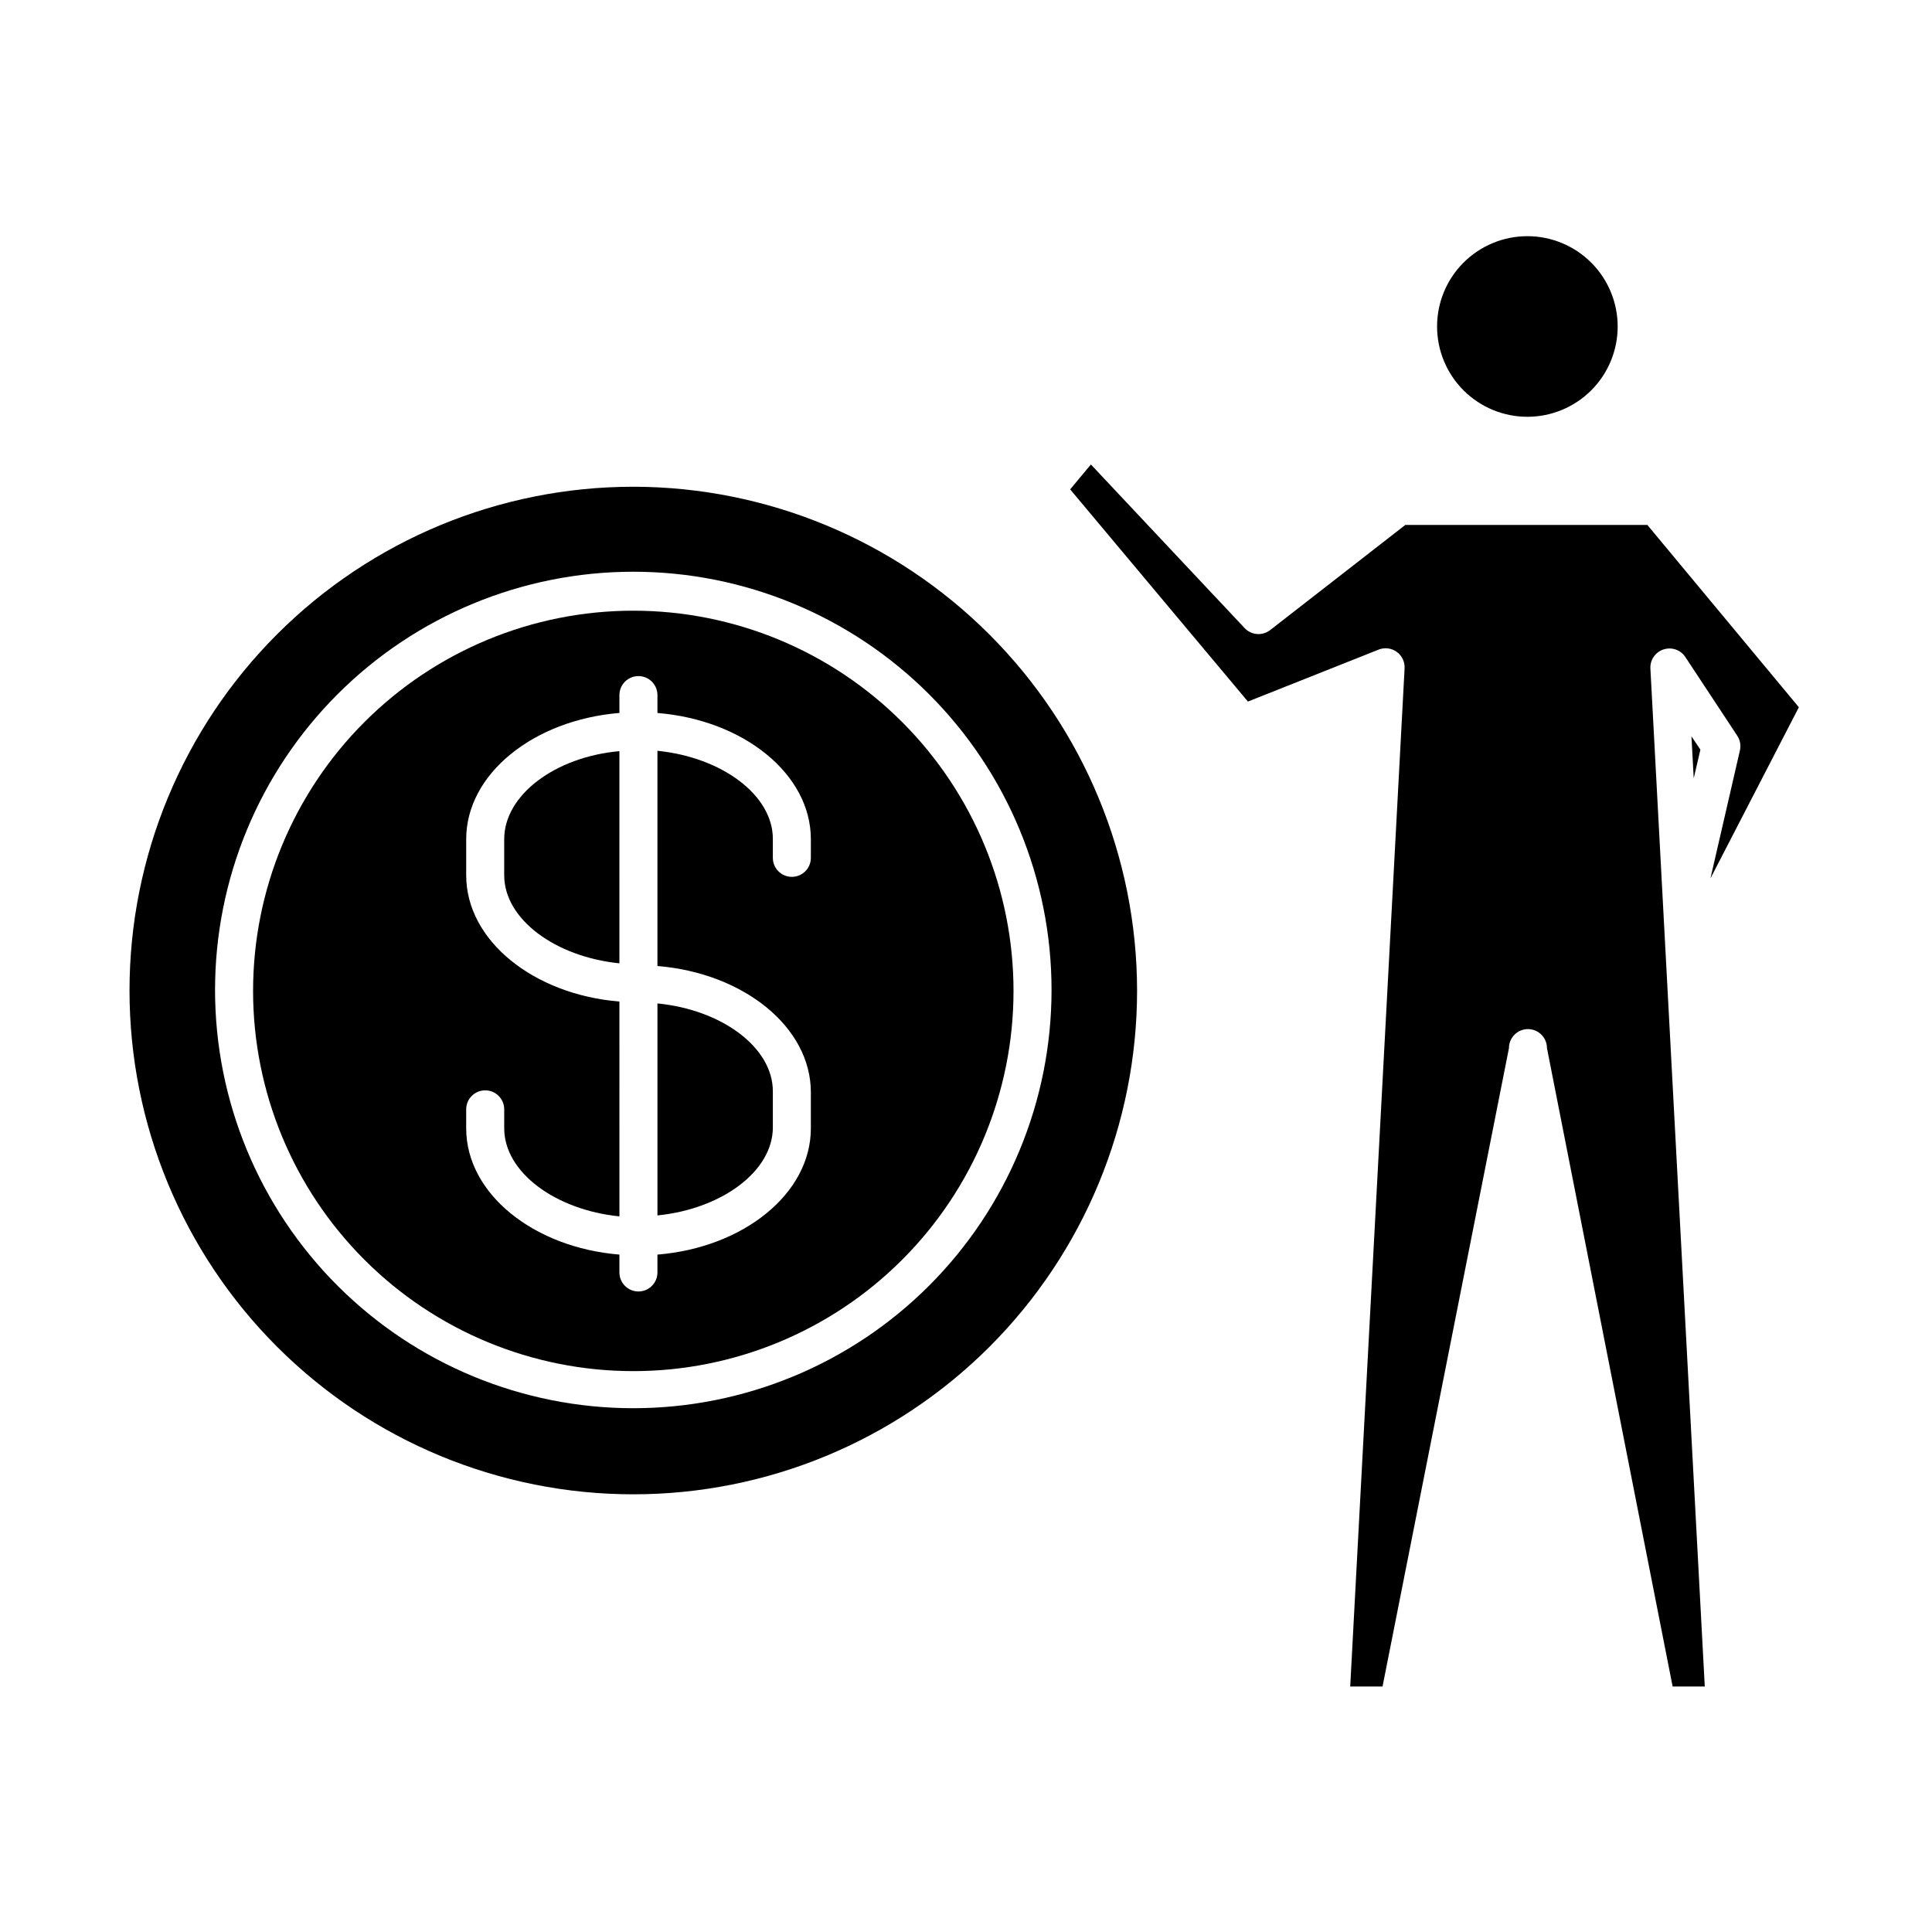 <?xml version="1.0" encoding="UTF-8"?>
<!-- The Best Svg Icon site in the world: iconSvg.co, Visit us! https://iconsvg.co -->
<svg fill="#000000" width="800px" height="800px" version="1.1" viewBox="144 144 512 512" xmlns="http://www.w3.org/2000/svg">
 <g>
  <path d="m277.62 366.39v9.574c0 11.637 13.551 21.613 30.531 23.328l-0.004-56.23c-16.977 1.512-30.527 11.59-30.527 23.328z"/>
  <path d="m318.23 466.1c17.027-1.715 30.582-11.688 30.582-23.328v-9.574c0-11.637-13.551-21.613-30.582-23.277z"/>
  <path d="m311.83 305.84c-26.723 0-52.352 10.617-71.25 29.512-18.895 18.898-29.512 44.527-29.512 71.25s10.617 52.355 29.512 71.25c18.898 18.898 44.527 29.512 71.25 29.512 26.723 0 52.352-10.613 71.25-29.512 18.895-18.895 29.512-44.527 29.512-71.25s-10.617-52.352-29.512-71.25c-18.898-18.895-44.527-29.512-71.25-29.512zm47.055 65.496c0 2.781-2.254 5.039-5.039 5.039-2.781 0-5.035-2.258-5.035-5.039v-5.039c0-11.637-13.551-21.613-30.582-23.328v57.035c22.824 1.863 40.656 16.172 40.656 33.453v9.574c0 17.281-17.836 31.59-40.656 33.453v4.734-0.004c0 2.785-2.258 5.039-5.039 5.039s-5.039-2.254-5.039-5.039v-4.734c-22.773-1.863-40.605-16.172-40.605-33.453v-5.039c0-2.781 2.254-5.035 5.039-5.035 2.781 0 5.039 2.254 5.039 5.035v5.039c0 11.637 13.551 21.613 30.531 23.328l-0.004-56.934c-22.773-1.863-40.605-16.172-40.605-33.453v-9.574c0-17.281 17.836-31.59 40.605-33.453v-4.734 0.004c0-2.785 2.258-5.039 5.039-5.039s5.039 2.254 5.039 5.039v4.734c22.824 1.863 40.656 16.172 40.656 33.453z"/>
  <path d="m311.83 272.99c-35.41 0-69.367 14.066-94.406 39.105-25.039 25.035-39.102 58.996-39.102 94.402 0 35.41 14.062 69.371 39.102 94.406 25.039 25.039 58.996 39.105 94.406 39.105 35.41 0 69.367-14.066 94.406-39.105 25.035-25.035 39.102-58.996 39.102-94.406-0.039-35.395-14.117-69.332-39.148-94.359-25.027-25.031-58.965-39.109-94.359-39.148zm0 244.2c-29.395 0-57.59-11.676-78.375-32.461-20.785-20.789-32.465-48.98-32.465-78.375 0-29.398 11.68-57.59 32.465-78.375 20.785-20.785 48.98-32.465 78.375-32.465s57.59 11.68 78.375 32.465c20.785 20.785 32.465 48.977 32.465 78.375 0 29.395-11.68 57.586-32.465 78.375-20.785 20.785-48.98 32.461-78.375 32.461z"/>
  <path d="m516.43 283.11-35.82 27.863c-2.047 1.594-4.969 1.375-6.754-0.504l-40.758-43.379-5.492 6.602 47.105 56.227 34.613-13.754v-0.004c1.613-0.648 3.445-0.418 4.848 0.605 1.402 1.023 2.18 2.699 2.055 4.434l-14.406 269.74h8.566l33.504-169.18h-0.004c0-2.781 2.254-5.035 5.039-5.035 2.781 0 5.035 2.254 5.035 5.035l33.305 169.18h8.516l-14.41-269.79c-0.113-2.273 1.312-4.336 3.477-5.039 2.164-0.715 4.539 0.109 5.793 2.016l13.754 20.859c0.75 1.141 1.008 2.543 0.703 3.879l-7.809 33.906 23.426-45.344-40.152-48.316z"/>
  <path d="m594.62 342.66-2.367-3.527 0.602 11.137z"/>
  <path d="m572.7 230.52c0-6.348-2.523-12.438-7.016-16.926-4.488-4.488-10.582-7.008-16.93-7.004-6.352 0.004-12.438 2.531-16.926 7.027-4.484 4.496-7 10.586-6.988 16.938 0.008 6.352 2.539 12.438 7.039 16.918 4.496 4.481 10.59 6.992 16.941 6.981 6.336-0.016 12.41-2.543 16.891-7.027 4.477-4.488 6.988-10.566 6.988-16.906z"/>
 </g>
</svg>